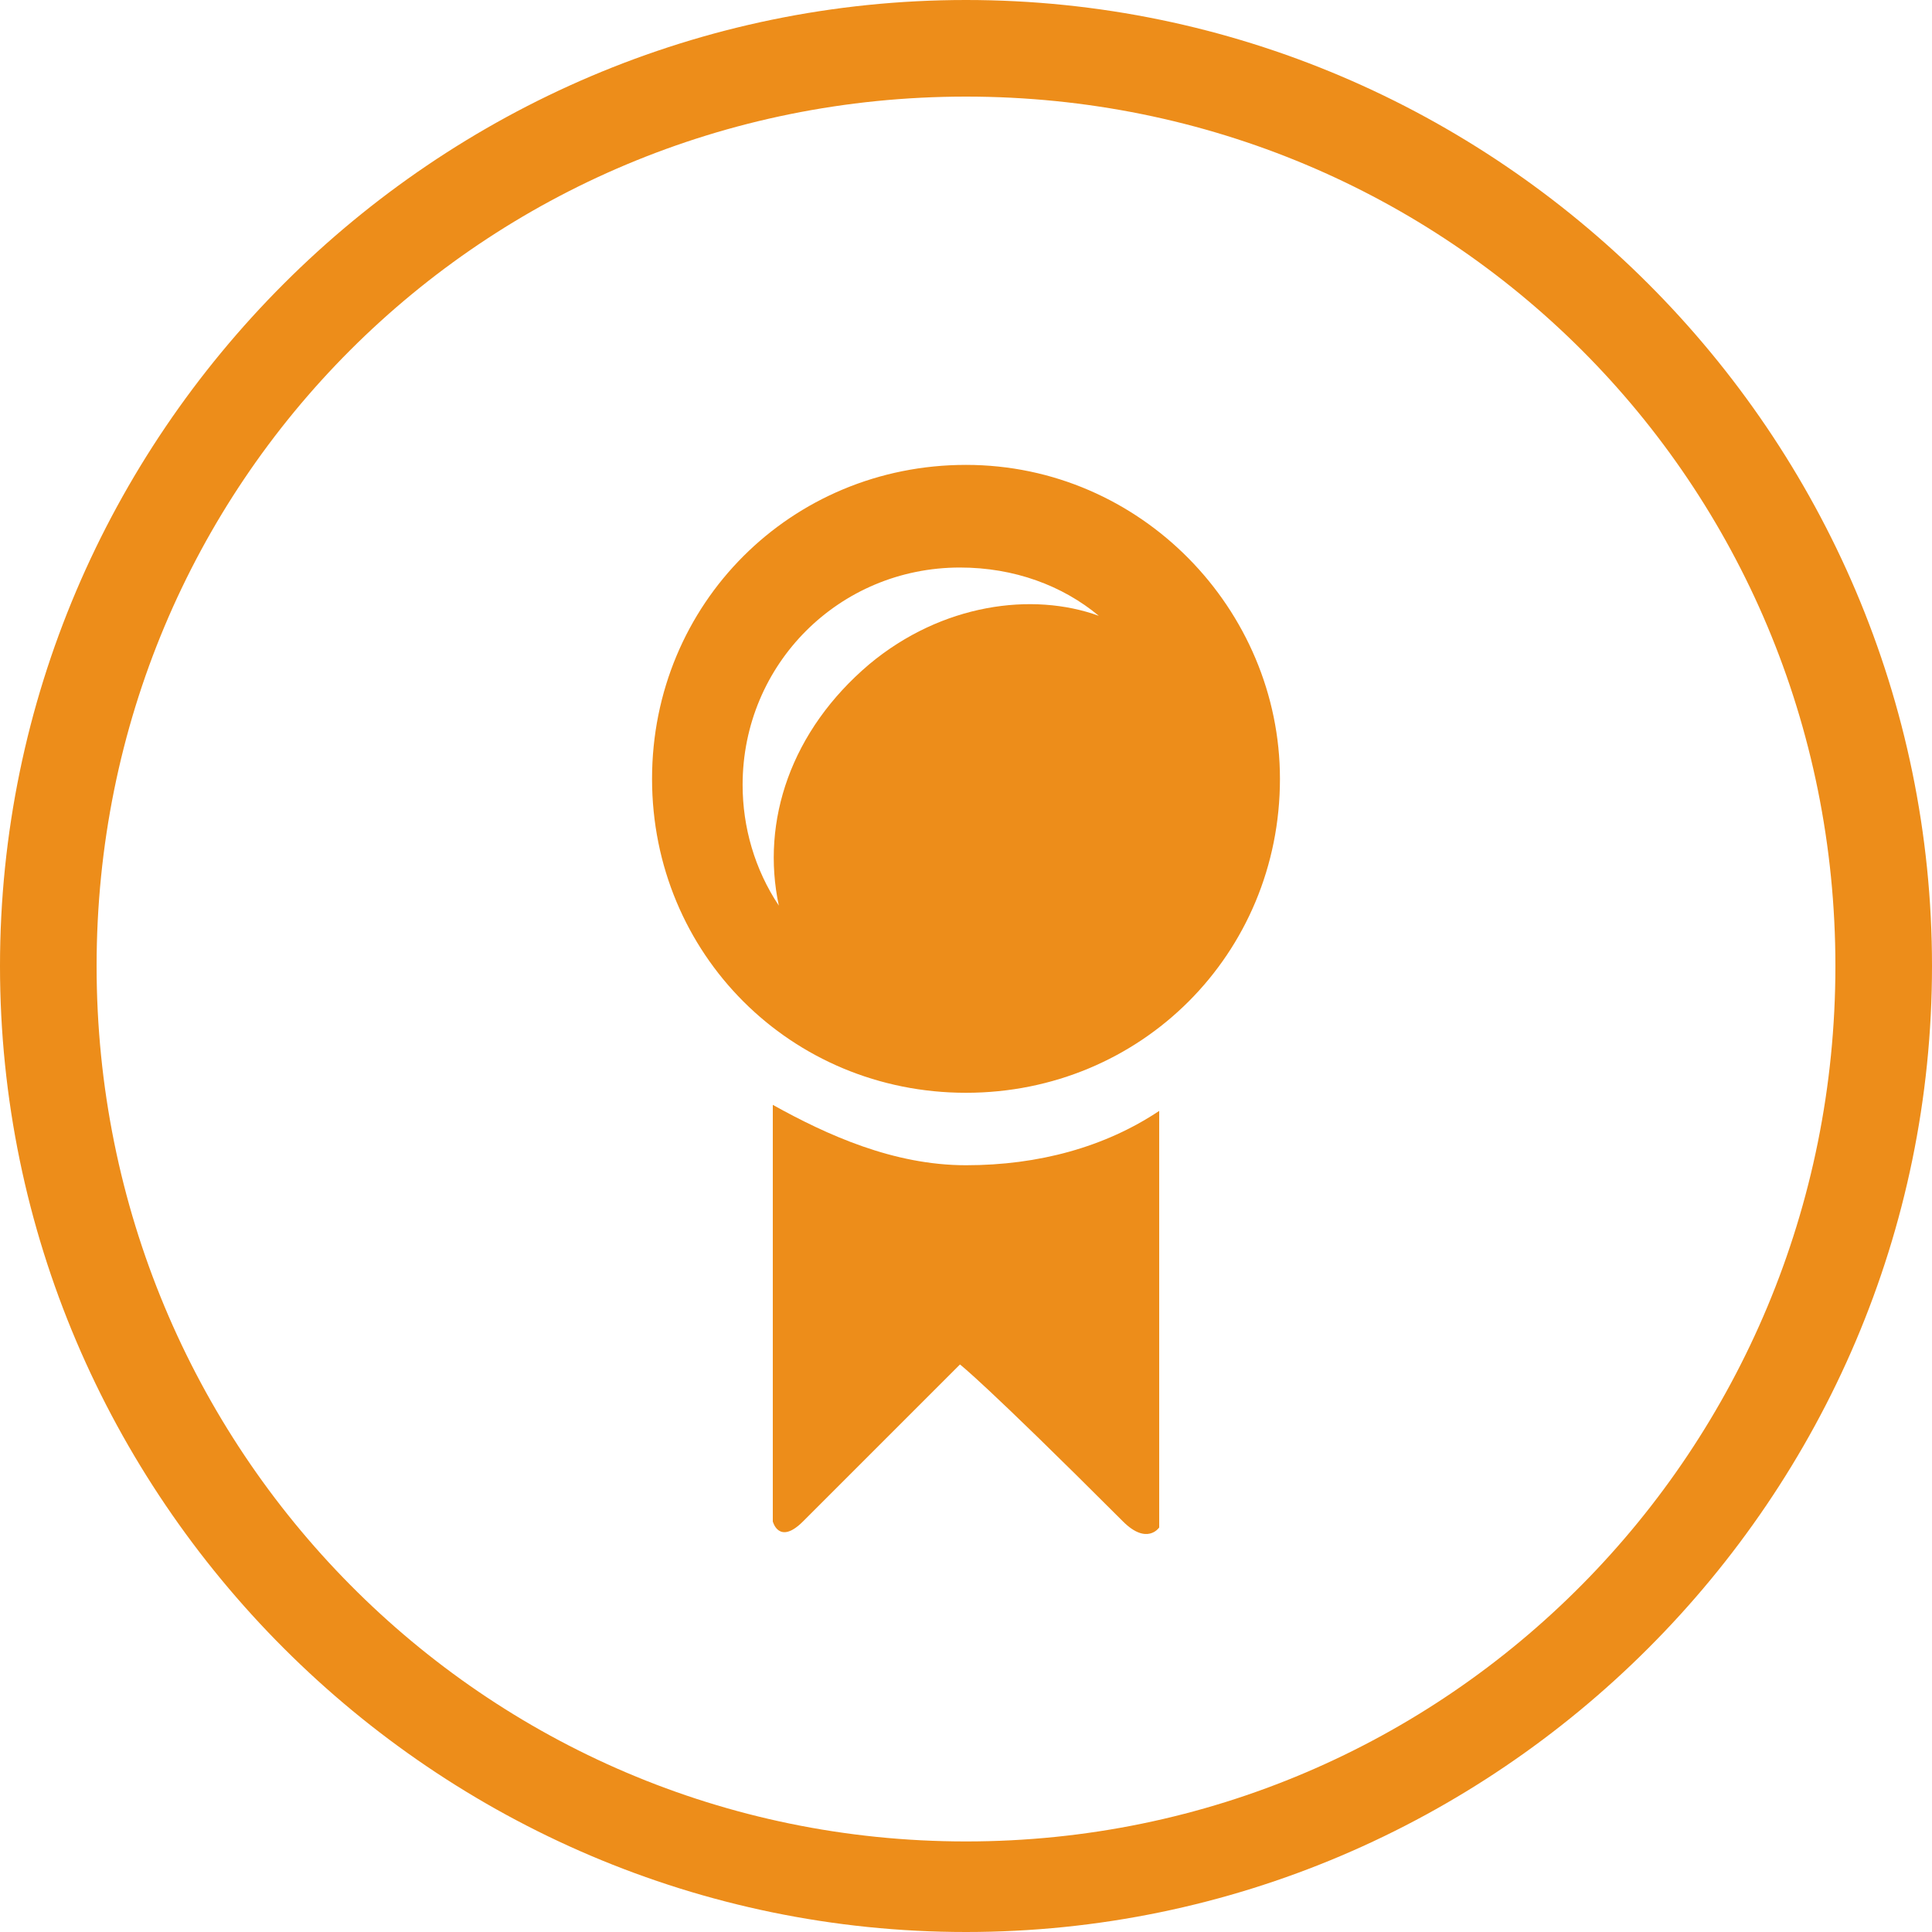 <?xml version="1.0" encoding="utf-8"?>
<!-- Generator: Adobe Illustrator 14.0.0, SVG Export Plug-In . SVG Version: 6.00 Build 43363)  -->
<!DOCTYPE svg PUBLIC "-//W3C//DTD SVG 1.1//EN" "http://www.w3.org/Graphics/SVG/1.1/DTD/svg11.dtd">
<svg version="1.1" id="Ebene_1" xmlns="http://www.w3.org/2000/svg" xmlns:xlink="http://www.w3.org/1999/xlink" x="0px" y="0px"
	 width="32px" height="32px" viewBox="0 0 32 32" style="enable-background:new 0 0 32 32;" xml:space="preserve">
<style type="text/css">
<![CDATA[
	.st0{fill-rule:evenodd;clip-rule:evenodd;fill:#ED8D1A;}
]]>
</style>
<g>
	<g>
		<path class="st0" d="M16,0C7.2,0,0,7.2,0,16c0,8.8,7.2,16,16,16c8.8,0,16-7.2,16-16C32,7.2,24.8,0,16,0z M16,30.5
			C8,30.5,1.6,24,1.6,16S8,1.6,16,1.6C24,1.6,30.4,8,30.4,16S24,30.5,16,30.5z"/>
	</g>
</g>
<g>
	<g>
		<g>
			<path class="st0" d="M12.8,18.3v6.9c0,0,0.1,0.4,0.5,0c2-2,2.6-2.6,2.6-2.6s0.4,0.3,2.7,2.6c0.4,0.4,0.6,0.1,0.6,0.1v-6.9
				c-0.9,0.6-2,0.9-3.2,0.9S13.7,18.8,12.8,18.3z M16,7.7c-2.9,0-5.2,2.3-5.2,5.2c0,2.9,2.3,5.2,5.2,5.2c2.9,0,5.2-2.3,5.2-5.2
				C21.2,10.1,18.9,7.7,16,7.7z M14.4,11c-1.3,1.1-1.8,2.6-1.5,4c-0.4-0.6-0.6-1.3-0.6-2c0-2,1.6-3.6,3.6-3.6c0.9,0,1.7,0.3,2.3,0.8
				C17.1,9.8,15.6,10,14.4,11z"/>
		</g>
	</g>
</g>
</svg>
